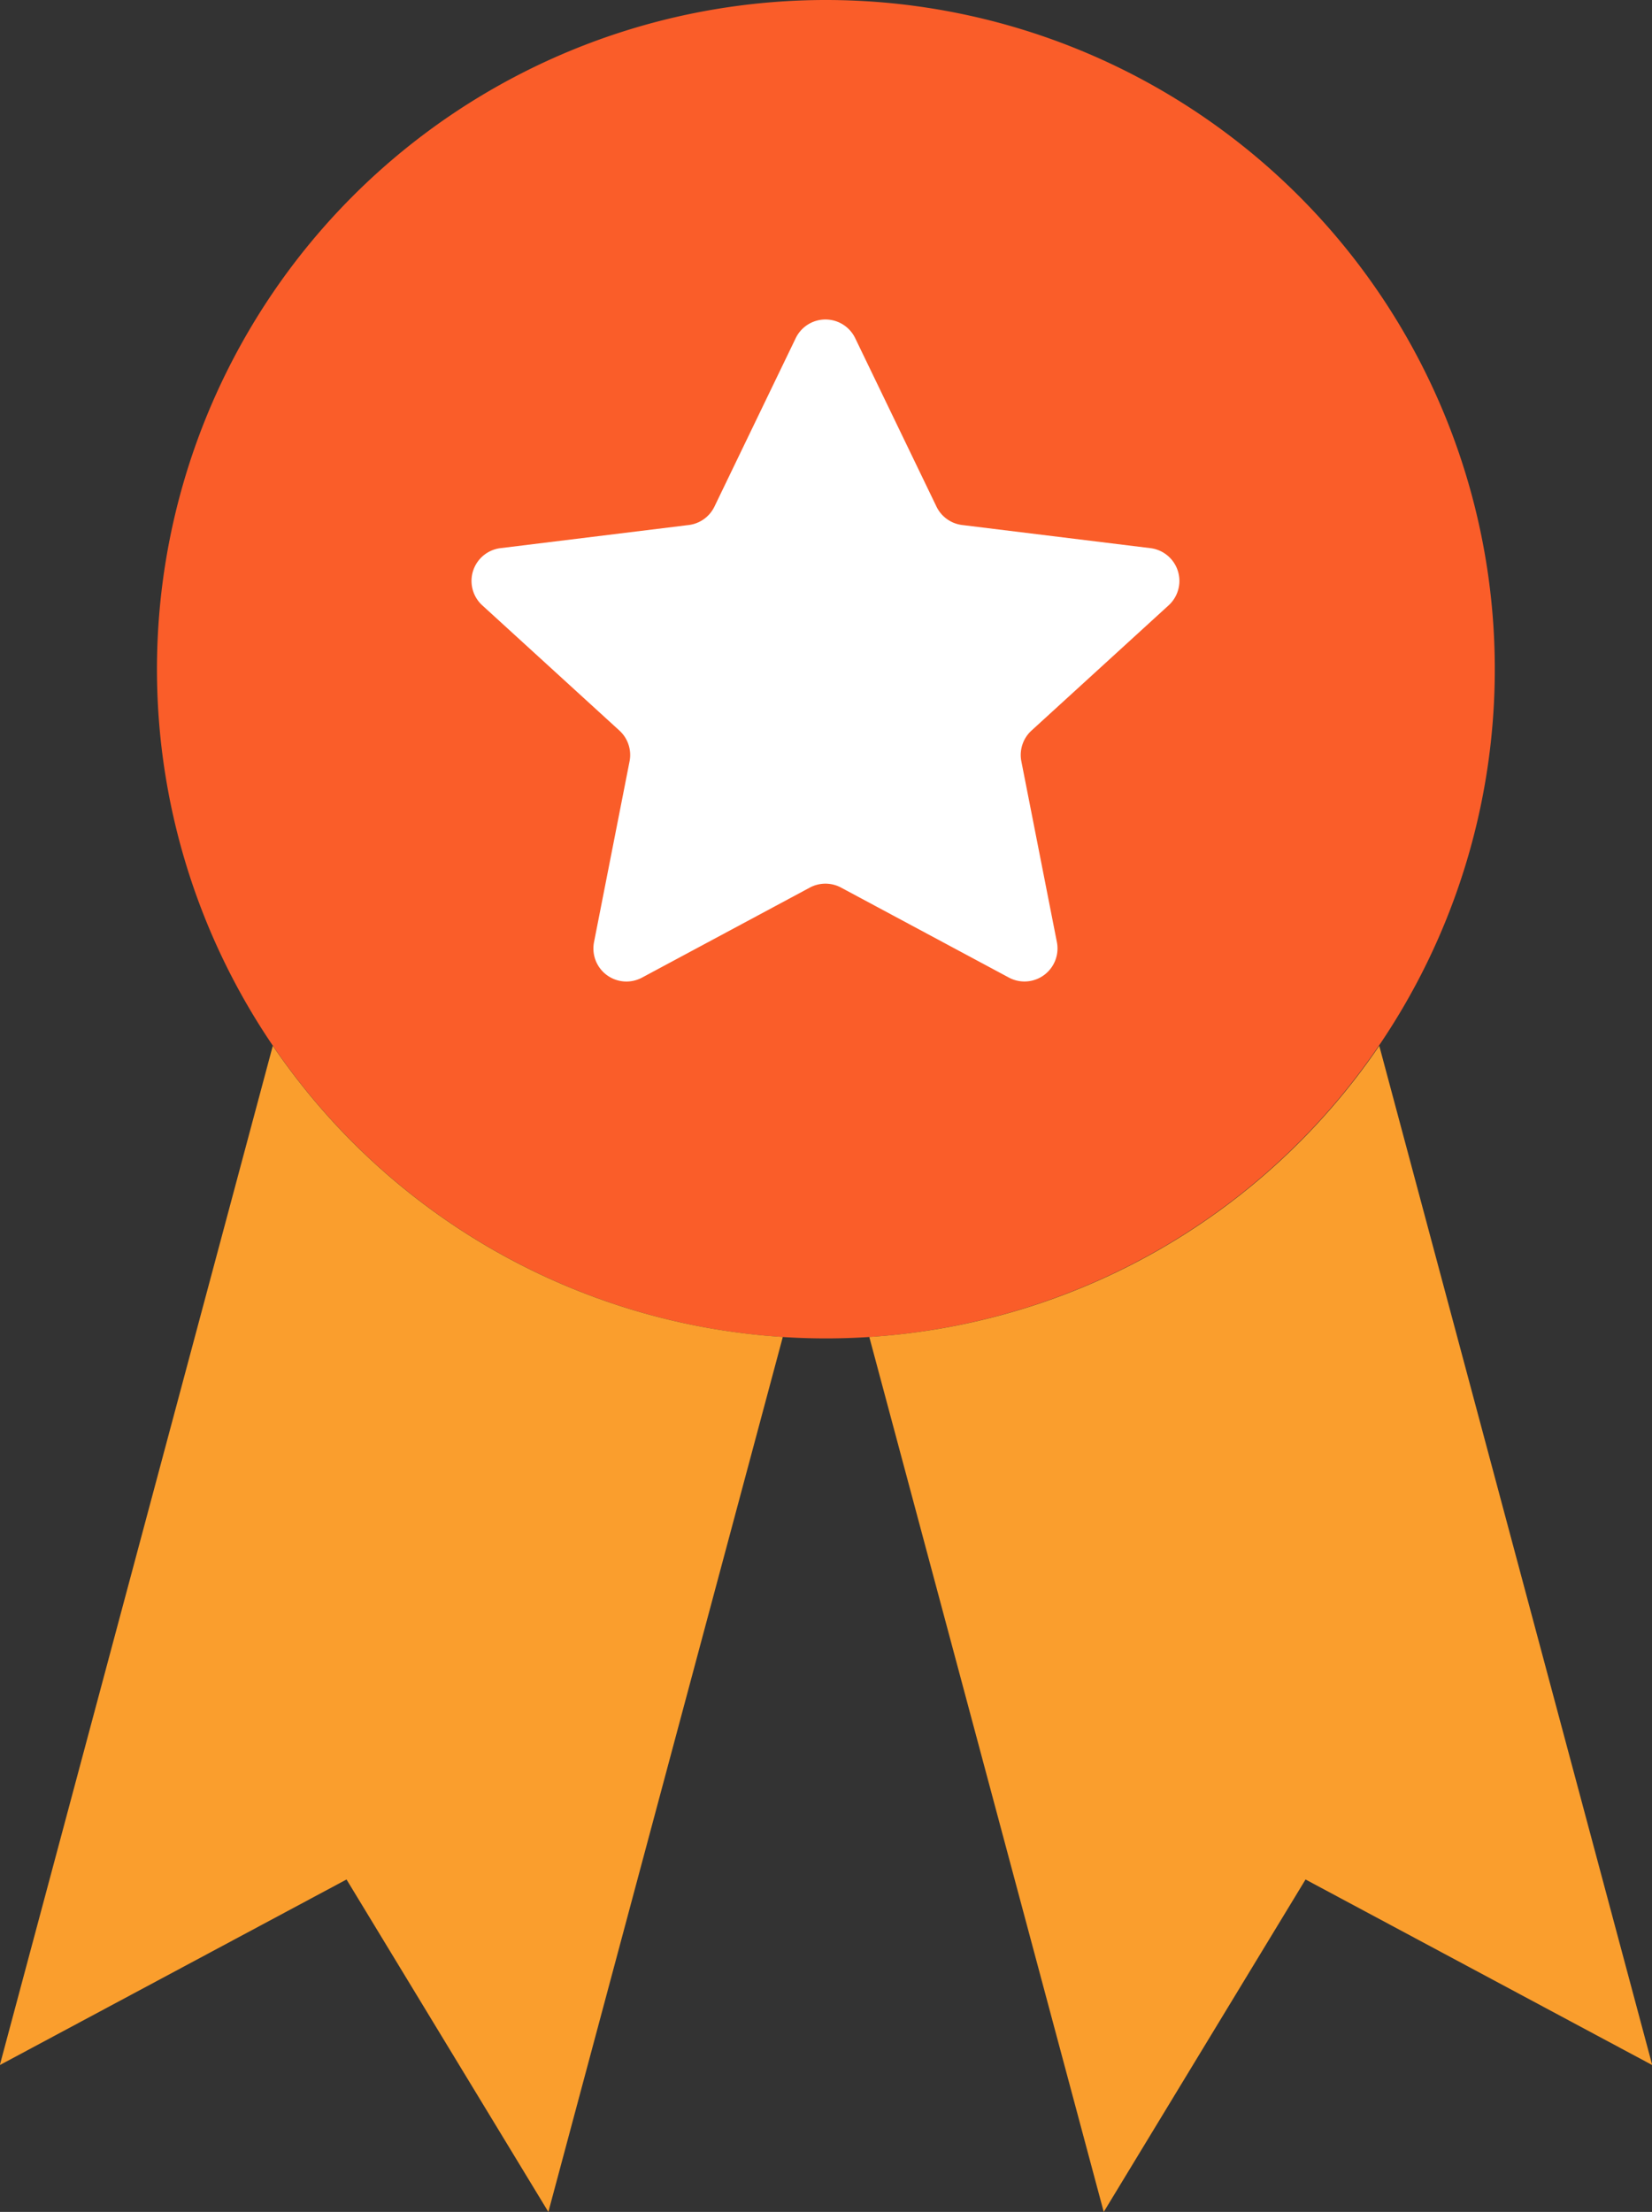 <svg xmlns="http://www.w3.org/2000/svg" width="50.033" height="66.962" viewBox="0 0 50.033 66.962"><rect x="0" y="0" width="50.033" height="66.962" fill="#333333" stroke="none"/><defs><style>.a{fill:#fa5d29;}.a,.b{fill-rule:evenodd;}.b{fill:#fa9e2d;}.c{fill:#fff;}</style></defs><g transform="translate(-307 -4889.519)"><g transform="translate(0.016)"><g transform="translate(-536.222 3762.412)"><path class="a" d="M893.262,1127.107A20.259,20.259,0,1,1,873,1147.362a20.26,20.26,0,0,1,20.262-20.255Z" transform="translate(-25.04)"/><path class="b" d="M866.914,1334.36l-7.1,26.487-6.113-10.064-10.5,5.618,8.267-30.856a20.246,20.246,0,0,0,15.441,8.814Z" transform="translate(0 -166.778)"/><path class="b" d="M1008.2,1334.36l7.1,26.487,6.112-10.064,10.5,5.618-8.267-30.856a20.245,20.245,0,0,1-15.441,8.814Z" transform="translate(-138.666 -166.778)"/></g></g><path class="c" d="M11.1,1.866a1,1,0,0,1,1.8,0l2.462,5.1a1,1,0,0,0,.779.558l5.7.7a1,1,0,0,1,.553,1.731L18.24,13.747a1,1,0,0,0-.307.931l1.076,5.472a1,1,0,0,1-1.454,1.074L12.472,18.5a1,1,0,0,0-.945,0L6.445,21.225A1,1,0,0,1,4.991,20.15l1.076-5.472a1,1,0,0,0-.307-.931L1.606,9.955a1,1,0,0,1,.553-1.731l5.7-.7a1,1,0,0,0,.779-.558Z" transform="translate(320 4897.889)"/></g></svg>